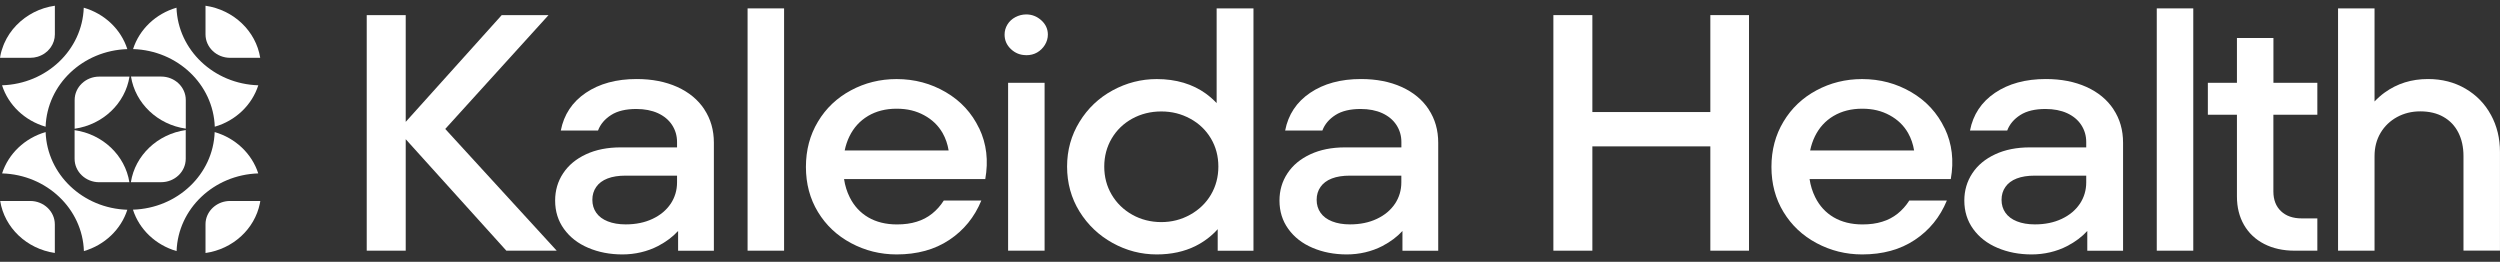<svg width="191" height="20" viewBox="0 0 191 20" fill="none" xmlns="http://www.w3.org/2000/svg">
<rect x="0" y="0" width="191" height="20" fill="#333333" stroke="none"/>
<g clip-path="url(#clip0_4019_3149)">
<path d="M16.405 9.681C17.998 9.224 19.248 8.029 19.734 6.516C16.335 6.415 13.598 3.82 13.484 0.588C11.899 1.049 10.648 2.241 10.166 3.75C13.565 3.854 16.294 6.45 16.409 9.678" fill="white"/>
<path d="M9.728 3.753C9.246 2.241 7.992 1.049 6.399 0.588C6.288 3.816 3.555 6.412 0.156 6.516C0.638 8.029 1.893 9.22 3.485 9.681C3.596 6.453 6.329 3.858 9.728 3.753Z" fill="white"/>
<path d="M19.73 13.248C19.244 11.739 17.99 10.551 16.401 10.09C16.29 13.318 13.557 15.913 10.158 16.018C10.64 17.531 11.898 18.722 13.491 19.183C13.601 15.955 16.331 13.356 19.73 13.248Z" fill="white"/>
<path d="M3.489 10.09C1.9 10.548 0.646 11.739 0.16 13.248C3.563 13.349 6.303 15.948 6.41 19.183C7.995 18.722 9.246 17.531 9.728 16.025C6.329 15.92 3.6 13.325 3.486 10.097" fill="white"/>
<path d="M14.194 9.832V7.638C14.194 6.653 13.352 5.849 12.314 5.849H10.008C10.335 7.9 12.042 9.521 14.198 9.828" fill="white"/>
<path d="M9.889 5.853H7.583C6.546 5.853 5.703 6.653 5.703 7.641V9.835C7.859 9.524 9.569 7.903 9.893 5.856" fill="white"/>
<path d="M10.004 13.919H12.31C13.348 13.919 14.19 13.119 14.19 12.13V9.936C12.034 10.247 10.324 11.868 10 13.915" fill="white"/>
<path d="M5.699 9.94V12.134C5.699 13.119 6.541 13.922 7.579 13.922H9.885C9.558 11.872 7.851 10.251 5.695 9.943" fill="white"/>
<path d="M15.701 0.438V2.628C15.701 3.613 16.544 4.417 17.581 4.417H19.88C19.553 2.373 17.853 0.756 15.701 0.438Z" fill="white"/>
<path d="M4.188 0.438C3.044 0.602 2.025 1.137 1.275 1.909C1.271 1.916 1.264 1.919 1.256 1.926C0.863 2.331 0.546 2.803 0.322 3.317C0.296 3.376 0.274 3.435 0.252 3.491C0.204 3.61 0.167 3.729 0.127 3.851C0.087 3.973 0.061 4.099 0.035 4.225C0.024 4.288 0.009 4.351 0.002 4.417H2.308C2.503 4.417 2.691 4.389 2.868 4.337C2.985 4.302 3.096 4.256 3.206 4.2C3.368 4.12 3.511 4.012 3.64 3.893C3.695 3.841 3.75 3.781 3.798 3.718C3.828 3.683 3.853 3.645 3.883 3.606C4.078 3.324 4.192 2.988 4.192 2.628V0.438H4.188Z" fill="white"/>
<path d="M4.189 19.326V17.143C4.189 16.158 3.346 15.354 2.309 15.354H0.014C0.341 17.398 2.041 19.012 4.189 19.326Z" fill="white"/>
<path d="M17.581 15.354C16.672 15.354 15.915 15.966 15.738 16.776C15.712 16.891 15.701 17.01 15.701 17.136V19.33C17.791 19.029 19.453 17.503 19.854 15.546C19.865 15.484 19.88 15.421 19.887 15.358H17.581V15.354Z" fill="white"/>
<path d="M42.533 19.152L34.017 9.852L41.908 1.154H38.332L30.997 9.311V1.154H28.018V19.152H30.997V10.635L38.685 19.152H42.533Z" fill="white"/>
<path d="M53.812 8.354C53.326 7.617 52.635 7.047 51.741 6.642C50.847 6.24 49.813 6.038 48.64 6.038C47.087 6.038 45.793 6.391 44.755 7.093C43.718 7.795 43.082 8.756 42.846 9.971H45.69C45.87 9.489 46.205 9.098 46.69 8.787C47.176 8.476 47.819 8.326 48.614 8.326C49.247 8.326 49.795 8.434 50.266 8.647C50.733 8.864 51.093 9.161 51.347 9.549C51.597 9.936 51.726 10.366 51.726 10.848V11.26H47.422C46.411 11.26 45.528 11.435 44.77 11.788C44.012 12.141 43.431 12.623 43.023 13.241C42.614 13.856 42.412 14.554 42.412 15.323C42.412 16.144 42.636 16.87 43.089 17.496C43.541 18.121 44.156 18.603 44.943 18.935C45.727 19.27 46.598 19.438 47.555 19.438C48.511 19.438 49.456 19.221 50.277 18.795C50.898 18.47 51.406 18.086 51.807 17.646V19.155H54.54V10.9C54.54 9.943 54.297 9.091 53.808 8.354H53.801H53.812ZM51.241 15.564C50.913 16.053 50.457 16.437 49.857 16.72C49.261 17.003 48.577 17.143 47.801 17.143C47.279 17.143 46.823 17.066 46.433 16.912C46.047 16.759 45.752 16.539 45.554 16.256C45.355 15.973 45.256 15.644 45.256 15.267C45.256 14.89 45.355 14.558 45.554 14.278C45.752 13.995 46.039 13.782 46.418 13.636C46.797 13.489 47.257 13.419 47.801 13.419H51.726V13.933C51.726 14.534 51.564 15.075 51.241 15.568V15.564Z" fill="white"/>
<path d="M57.115 19.152V0.641H59.904V19.152H57.115Z" fill="white"/>
<path d="M74.808 9.807C74.249 8.633 73.402 7.711 72.262 7.044C71.125 6.377 69.871 6.041 68.499 6.041C67.237 6.041 66.071 6.331 65.008 6.904C63.941 7.477 63.102 8.273 62.492 9.294C61.878 10.314 61.572 11.466 61.572 12.752C61.572 14.037 61.878 15.187 62.492 16.196C63.106 17.209 63.949 18.002 65.023 18.575C66.097 19.148 67.256 19.438 68.503 19.438C70.073 19.438 71.412 19.071 72.523 18.331C73.634 17.594 74.451 16.591 74.973 15.323H72.104C71.854 15.718 71.552 16.053 71.21 16.326C70.868 16.598 70.474 16.808 70.033 16.94C69.591 17.08 69.091 17.146 68.528 17.146C67.679 17.146 66.95 16.965 66.336 16.608C65.722 16.249 65.247 15.735 64.916 15.068C64.706 14.645 64.559 14.181 64.486 13.681H75.275C75.525 12.273 75.374 10.988 74.815 9.811V9.807H74.808ZM66.321 8.857C66.943 8.49 67.671 8.305 68.499 8.305C69.327 8.305 69.996 8.473 70.61 8.808C71.225 9.143 71.692 9.597 72.019 10.17C72.247 10.575 72.398 11.016 72.475 11.494H64.534C64.614 11.107 64.736 10.747 64.898 10.415C65.225 9.748 65.696 9.231 66.318 8.86L66.321 8.857Z" fill="white"/>
<path d="M78.402 4.214C77.949 4.214 77.563 4.061 77.236 3.753C76.908 3.442 76.75 3.075 76.75 2.646C76.75 2.373 76.82 2.115 76.967 1.874C77.114 1.633 77.317 1.444 77.578 1.308C77.839 1.172 78.115 1.102 78.405 1.102C78.839 1.102 79.222 1.252 79.557 1.552C79.891 1.853 80.057 2.22 80.057 2.646C80.057 2.918 79.98 3.184 79.829 3.432C79.674 3.68 79.476 3.872 79.233 4.012C78.99 4.151 78.714 4.218 78.405 4.218L78.402 4.214ZM77.019 19.152V6.324H79.807V19.152H77.019Z" fill="white"/>
<path d="M92.951 0.641V7.875C92.701 7.613 92.428 7.372 92.138 7.159C91.63 6.792 91.064 6.513 90.431 6.324C89.798 6.136 89.114 6.041 88.375 6.041C87.183 6.041 86.061 6.331 85.005 6.904C83.95 7.477 83.103 8.281 82.475 9.308C81.842 10.335 81.525 11.477 81.525 12.727C81.525 13.978 81.842 15.141 82.475 16.161C83.107 17.181 83.95 17.981 85.005 18.565C86.061 19.148 87.183 19.438 88.375 19.438C89.493 19.438 90.483 19.221 91.34 18.795C91.987 18.47 92.554 18.044 93.032 17.51V19.155H95.765V0.641H92.951ZM92.517 14.872C92.138 15.515 91.608 16.025 90.931 16.402C90.254 16.78 89.519 16.968 88.724 16.968C87.93 16.968 87.172 16.78 86.502 16.402C85.833 16.025 85.311 15.515 84.932 14.872C84.553 14.23 84.365 13.514 84.365 12.727C84.365 11.941 84.556 11.222 84.932 10.583C85.311 9.94 85.837 9.433 86.502 9.066C87.172 8.7 87.908 8.515 88.724 8.515C89.541 8.515 90.254 8.7 90.931 9.066C91.608 9.433 92.134 9.94 92.517 10.583C92.896 11.225 93.083 11.941 93.083 12.727C93.083 13.514 92.892 14.233 92.517 14.872Z" fill="white"/>
<path d="M109.152 8.354C108.666 7.617 107.975 7.047 107.081 6.642C106.187 6.24 105.153 6.038 103.98 6.038C102.427 6.038 101.133 6.391 100.095 7.093C99.058 7.795 98.421 8.756 98.186 9.971H101.03C101.21 9.489 101.545 9.098 102.03 8.787C102.516 8.476 103.159 8.326 103.954 8.326C104.587 8.326 105.135 8.434 105.606 8.647C106.073 8.864 106.433 9.161 106.687 9.549C106.937 9.936 107.066 10.366 107.066 10.848V11.26H102.762C101.751 11.26 100.868 11.435 100.11 11.788C99.352 12.141 98.771 12.623 98.363 13.241C97.954 13.859 97.752 14.554 97.752 15.323C97.752 16.144 97.976 16.87 98.429 17.496C98.881 18.121 99.496 18.603 100.283 18.935C101.066 19.27 101.938 19.438 102.895 19.438C103.851 19.438 104.796 19.221 105.617 18.795C106.238 18.47 106.746 18.086 107.147 17.646V19.155H109.88V10.9C109.88 9.943 109.637 9.091 109.148 8.354H109.152ZM106.577 15.564C106.249 16.053 105.793 16.437 105.194 16.72C104.598 17.003 103.913 17.143 103.137 17.143C102.615 17.143 102.159 17.066 101.769 16.912C101.383 16.759 101.088 16.539 100.89 16.256C100.691 15.973 100.592 15.644 100.592 15.267C100.592 14.89 100.691 14.558 100.89 14.278C101.088 13.995 101.375 13.782 101.754 13.636C102.133 13.489 102.593 13.419 103.137 13.419H107.062V13.933C107.062 14.534 106.9 15.075 106.577 15.568V15.564Z" fill="white"/>
<path d="M130.67 1.154V8.56H121.657V1.154H118.678V19.152H121.657V11.183H130.67V19.152H133.624V1.154H130.67Z" fill="white"/>
<path d="M148.573 9.807C148.014 8.633 147.164 7.711 146.028 7.044C144.891 6.377 143.637 6.041 142.265 6.041C141.003 6.041 139.837 6.331 138.774 6.904C137.707 7.477 136.868 8.273 136.258 9.294C135.643 10.314 135.338 11.466 135.338 12.752C135.338 14.037 135.643 15.187 136.258 16.196C136.872 17.209 137.714 18.002 138.788 18.575C139.862 19.148 141.021 19.438 142.268 19.438C143.839 19.438 145.178 19.071 146.289 18.331C147.4 17.594 148.216 16.591 148.739 15.323H145.869C145.619 15.718 145.318 16.053 144.976 16.326C144.634 16.598 144.24 16.808 143.798 16.94C143.357 17.08 142.857 17.146 142.294 17.146C141.444 17.146 140.716 16.965 140.102 16.608C139.487 16.249 139.013 15.735 138.682 15.068C138.472 14.645 138.325 14.181 138.251 13.681H149.04C149.291 12.273 149.14 10.988 148.581 9.811H148.577V9.807H148.573ZM140.087 8.857C140.709 8.49 141.437 8.305 142.265 8.305C143.092 8.305 143.762 8.473 144.376 8.808C144.99 9.143 145.458 9.597 145.781 10.17C146.009 10.575 146.16 11.016 146.237 11.494H138.295C138.376 11.107 138.498 10.747 138.66 10.415C138.987 9.748 139.458 9.231 140.08 8.86L140.087 8.857Z" fill="white"/>
<path d="M161.474 8.354C160.988 7.617 160.297 7.047 159.403 6.642C158.509 6.24 157.475 6.038 156.302 6.038C154.75 6.038 153.455 6.391 152.417 7.093C151.38 7.795 150.744 8.756 150.508 9.971H153.352C153.532 9.489 153.867 9.098 154.352 8.787C154.838 8.476 155.482 8.326 156.276 8.326C156.909 8.326 157.457 8.434 157.928 8.647C158.395 8.864 158.756 9.161 159.009 9.549C159.259 9.936 159.388 10.366 159.388 10.848V11.26H155.084C154.073 11.26 153.19 11.435 152.432 11.788C151.674 12.141 151.093 12.623 150.685 13.241C150.277 13.859 150.074 14.554 150.074 15.323C150.074 16.144 150.299 16.87 150.751 17.496C151.204 18.121 151.818 18.603 152.605 18.935C153.389 19.27 154.26 19.438 155.217 19.438C156.173 19.438 157.119 19.221 157.939 18.795C158.561 18.47 159.068 18.086 159.469 17.646V19.155H162.202V10.9C162.202 9.943 161.96 9.091 161.47 8.354H161.474ZM158.903 15.564C158.575 16.053 158.119 16.437 157.52 16.72C156.924 17.003 156.239 17.143 155.463 17.143C154.941 17.143 154.485 17.066 154.095 16.912C153.709 16.759 153.414 16.539 153.216 16.256C153.017 15.973 152.918 15.644 152.918 15.267C152.918 14.89 153.017 14.558 153.216 14.278C153.414 13.995 153.701 13.782 154.08 13.636C154.459 13.489 154.919 13.419 155.463 13.419H159.388V13.933C159.388 14.534 159.226 15.075 158.903 15.568V15.564Z" fill="white"/>
<path d="M164.777 19.152V0.641H167.566V19.152H164.777Z" fill="white"/>
<path d="M177.045 8.766V6.324H173.69V2.904H170.902V6.324H168.68V8.766H170.902V15.012C170.902 15.833 171.082 16.56 171.442 17.185C171.803 17.81 172.318 18.296 172.984 18.638C173.653 18.98 174.426 19.152 175.312 19.152H177.045V16.685H175.853C175.183 16.685 174.657 16.504 174.267 16.133C173.881 15.767 173.686 15.264 173.686 14.628V8.766H177.045Z" fill="white"/>
<path d="M190.306 8.777C189.846 7.928 189.195 7.26 188.357 6.771C187.518 6.282 186.565 6.038 185.502 6.038C184.869 6.038 184.277 6.125 183.729 6.296C183.181 6.467 182.662 6.729 182.173 7.082C181.905 7.278 181.651 7.502 181.415 7.753V0.641H178.627V19.152H181.415V11.928C181.415 11.26 181.57 10.666 181.875 10.153C182.18 9.639 182.6 9.238 183.133 8.944C183.667 8.654 184.255 8.508 184.906 8.508C185.59 8.508 186.183 8.647 186.679 8.93C187.176 9.213 187.555 9.611 187.816 10.125C188.077 10.639 188.21 11.239 188.21 11.924V19.148H190.998V11.613C190.998 10.569 190.77 9.622 190.306 8.773V8.777Z" fill="white"/>
</g>
<defs>
<clipPath id="clip0_4019_3149">
<rect width="191" height="19" fill="white" transform="translate(-0.002 0.438)"/>
</clipPath>
</defs>
</svg>
